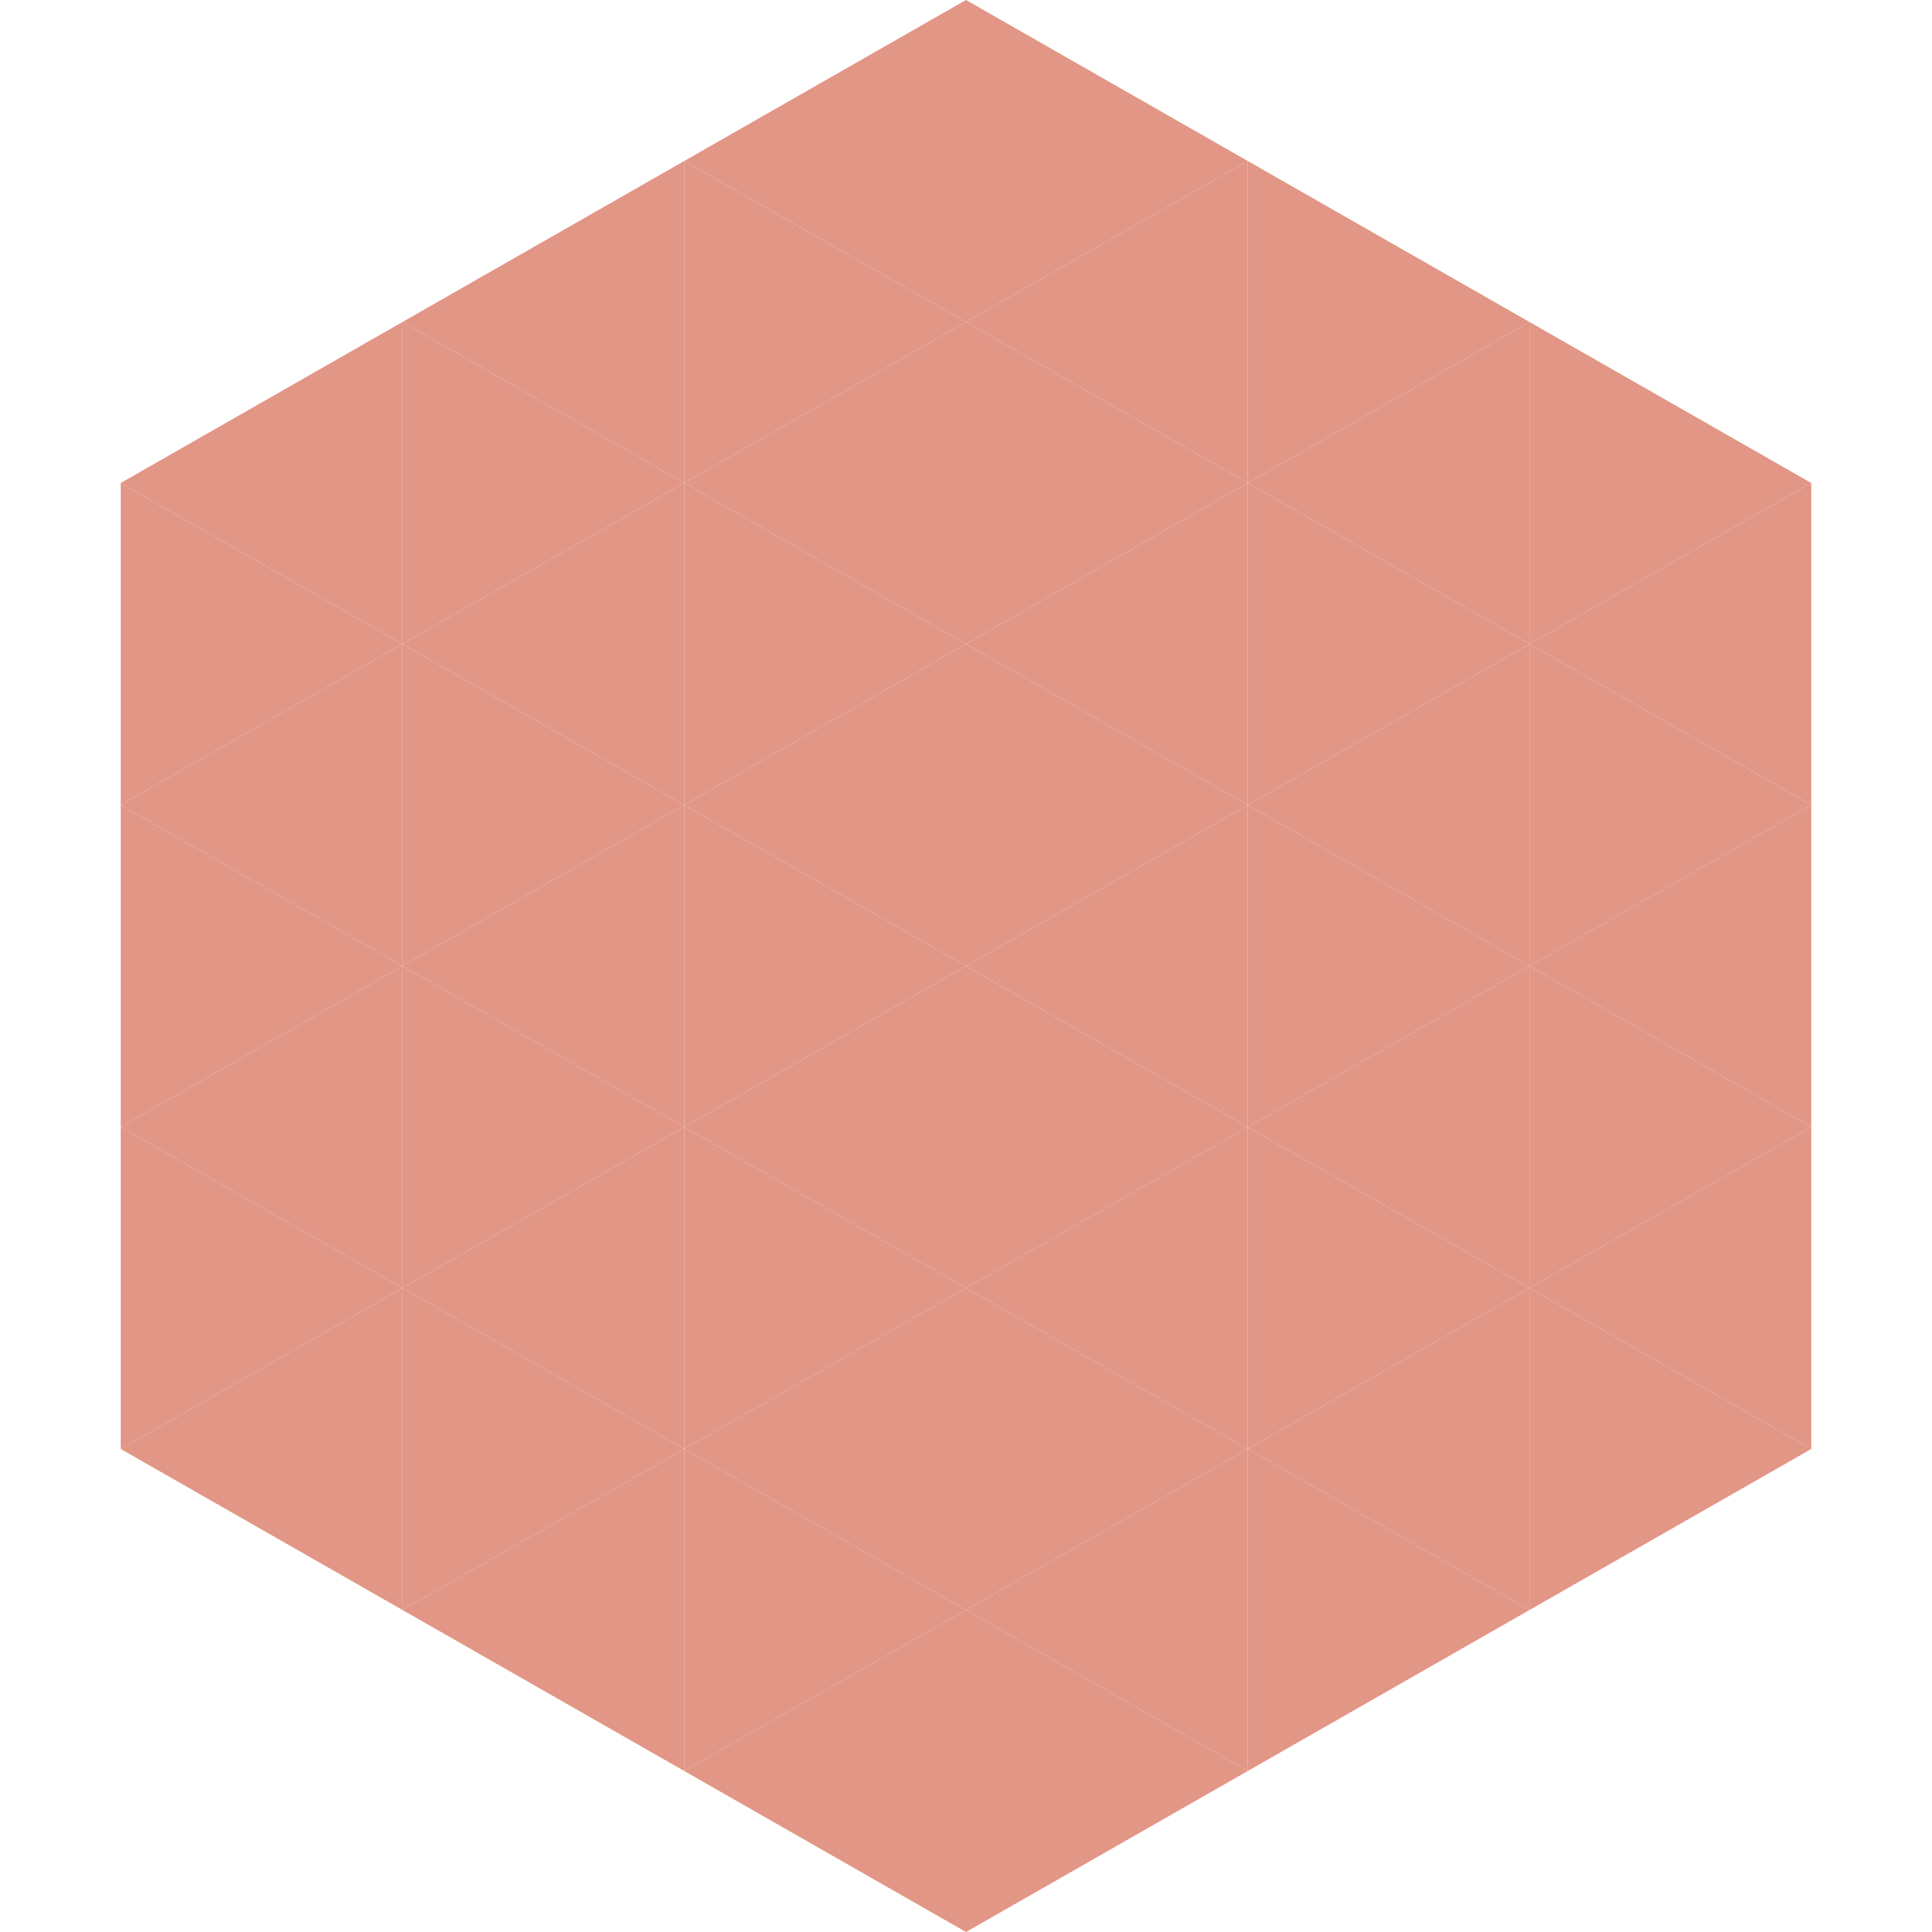 <?xml version="1.0"?>
<!-- Generated by SVGo -->
<svg width="240" height="240"
     xmlns="http://www.w3.org/2000/svg"
     xmlns:xlink="http://www.w3.org/1999/xlink">
<polygon points="50,40 15,60 50,80" style="fill:rgb(226,150,133)" />
<polygon points="190,40 225,60 190,80" style="fill:rgb(226,150,133)" />
<polygon points="15,60 50,80 15,100" style="fill:rgb(226,150,133)" />
<polygon points="225,60 190,80 225,100" style="fill:rgb(226,150,133)" />
<polygon points="50,80 15,100 50,120" style="fill:rgb(226,150,133)" />
<polygon points="190,80 225,100 190,120" style="fill:rgb(226,150,133)" />
<polygon points="15,100 50,120 15,140" style="fill:rgb(226,150,133)" />
<polygon points="225,100 190,120 225,140" style="fill:rgb(226,150,133)" />
<polygon points="50,120 15,140 50,160" style="fill:rgb(226,150,133)" />
<polygon points="190,120 225,140 190,160" style="fill:rgb(226,150,133)" />
<polygon points="15,140 50,160 15,180" style="fill:rgb(226,150,133)" />
<polygon points="225,140 190,160 225,180" style="fill:rgb(226,150,133)" />
<polygon points="50,160 15,180 50,200" style="fill:rgb(226,150,133)" />
<polygon points="190,160 225,180 190,200" style="fill:rgb(226,150,133)" />
<polygon points="15,180 50,200 15,220" style="fill:rgb(255,255,255); fill-opacity:0" />
<polygon points="225,180 190,200 225,220" style="fill:rgb(255,255,255); fill-opacity:0" />
<polygon points="50,0 85,20 50,40" style="fill:rgb(255,255,255); fill-opacity:0" />
<polygon points="190,0 155,20 190,40" style="fill:rgb(255,255,255); fill-opacity:0" />
<polygon points="85,20 50,40 85,60" style="fill:rgb(226,150,133)" />
<polygon points="155,20 190,40 155,60" style="fill:rgb(226,150,133)" />
<polygon points="50,40 85,60 50,80" style="fill:rgb(226,150,133)" />
<polygon points="190,40 155,60 190,80" style="fill:rgb(226,150,133)" />
<polygon points="85,60 50,80 85,100" style="fill:rgb(226,150,133)" />
<polygon points="155,60 190,80 155,100" style="fill:rgb(226,150,133)" />
<polygon points="50,80 85,100 50,120" style="fill:rgb(226,150,133)" />
<polygon points="190,80 155,100 190,120" style="fill:rgb(226,150,133)" />
<polygon points="85,100 50,120 85,140" style="fill:rgb(226,150,133)" />
<polygon points="155,100 190,120 155,140" style="fill:rgb(226,150,133)" />
<polygon points="50,120 85,140 50,160" style="fill:rgb(226,150,133)" />
<polygon points="190,120 155,140 190,160" style="fill:rgb(226,150,133)" />
<polygon points="85,140 50,160 85,180" style="fill:rgb(226,150,133)" />
<polygon points="155,140 190,160 155,180" style="fill:rgb(226,150,133)" />
<polygon points="50,160 85,180 50,200" style="fill:rgb(226,150,133)" />
<polygon points="190,160 155,180 190,200" style="fill:rgb(226,150,133)" />
<polygon points="85,180 50,200 85,220" style="fill:rgb(226,150,133)" />
<polygon points="155,180 190,200 155,220" style="fill:rgb(226,150,133)" />
<polygon points="120,0 85,20 120,40" style="fill:rgb(226,150,133)" />
<polygon points="120,0 155,20 120,40" style="fill:rgb(226,150,133)" />
<polygon points="85,20 120,40 85,60" style="fill:rgb(226,150,133)" />
<polygon points="155,20 120,40 155,60" style="fill:rgb(226,150,133)" />
<polygon points="120,40 85,60 120,80" style="fill:rgb(226,150,133)" />
<polygon points="120,40 155,60 120,80" style="fill:rgb(226,150,133)" />
<polygon points="85,60 120,80 85,100" style="fill:rgb(226,150,133)" />
<polygon points="155,60 120,80 155,100" style="fill:rgb(226,150,133)" />
<polygon points="120,80 85,100 120,120" style="fill:rgb(226,150,133)" />
<polygon points="120,80 155,100 120,120" style="fill:rgb(226,150,133)" />
<polygon points="85,100 120,120 85,140" style="fill:rgb(226,150,133)" />
<polygon points="155,100 120,120 155,140" style="fill:rgb(226,150,133)" />
<polygon points="120,120 85,140 120,160" style="fill:rgb(226,150,133)" />
<polygon points="120,120 155,140 120,160" style="fill:rgb(226,150,133)" />
<polygon points="85,140 120,160 85,180" style="fill:rgb(226,150,133)" />
<polygon points="155,140 120,160 155,180" style="fill:rgb(226,150,133)" />
<polygon points="120,160 85,180 120,200" style="fill:rgb(226,150,133)" />
<polygon points="120,160 155,180 120,200" style="fill:rgb(226,150,133)" />
<polygon points="85,180 120,200 85,220" style="fill:rgb(226,150,133)" />
<polygon points="155,180 120,200 155,220" style="fill:rgb(226,150,133)" />
<polygon points="120,200 85,220 120,240" style="fill:rgb(226,150,133)" />
<polygon points="120,200 155,220 120,240" style="fill:rgb(226,150,133)" />
<polygon points="85,220 120,240 85,260" style="fill:rgb(255,255,255); fill-opacity:0" />
<polygon points="155,220 120,240 155,260" style="fill:rgb(255,255,255); fill-opacity:0" />
</svg>
